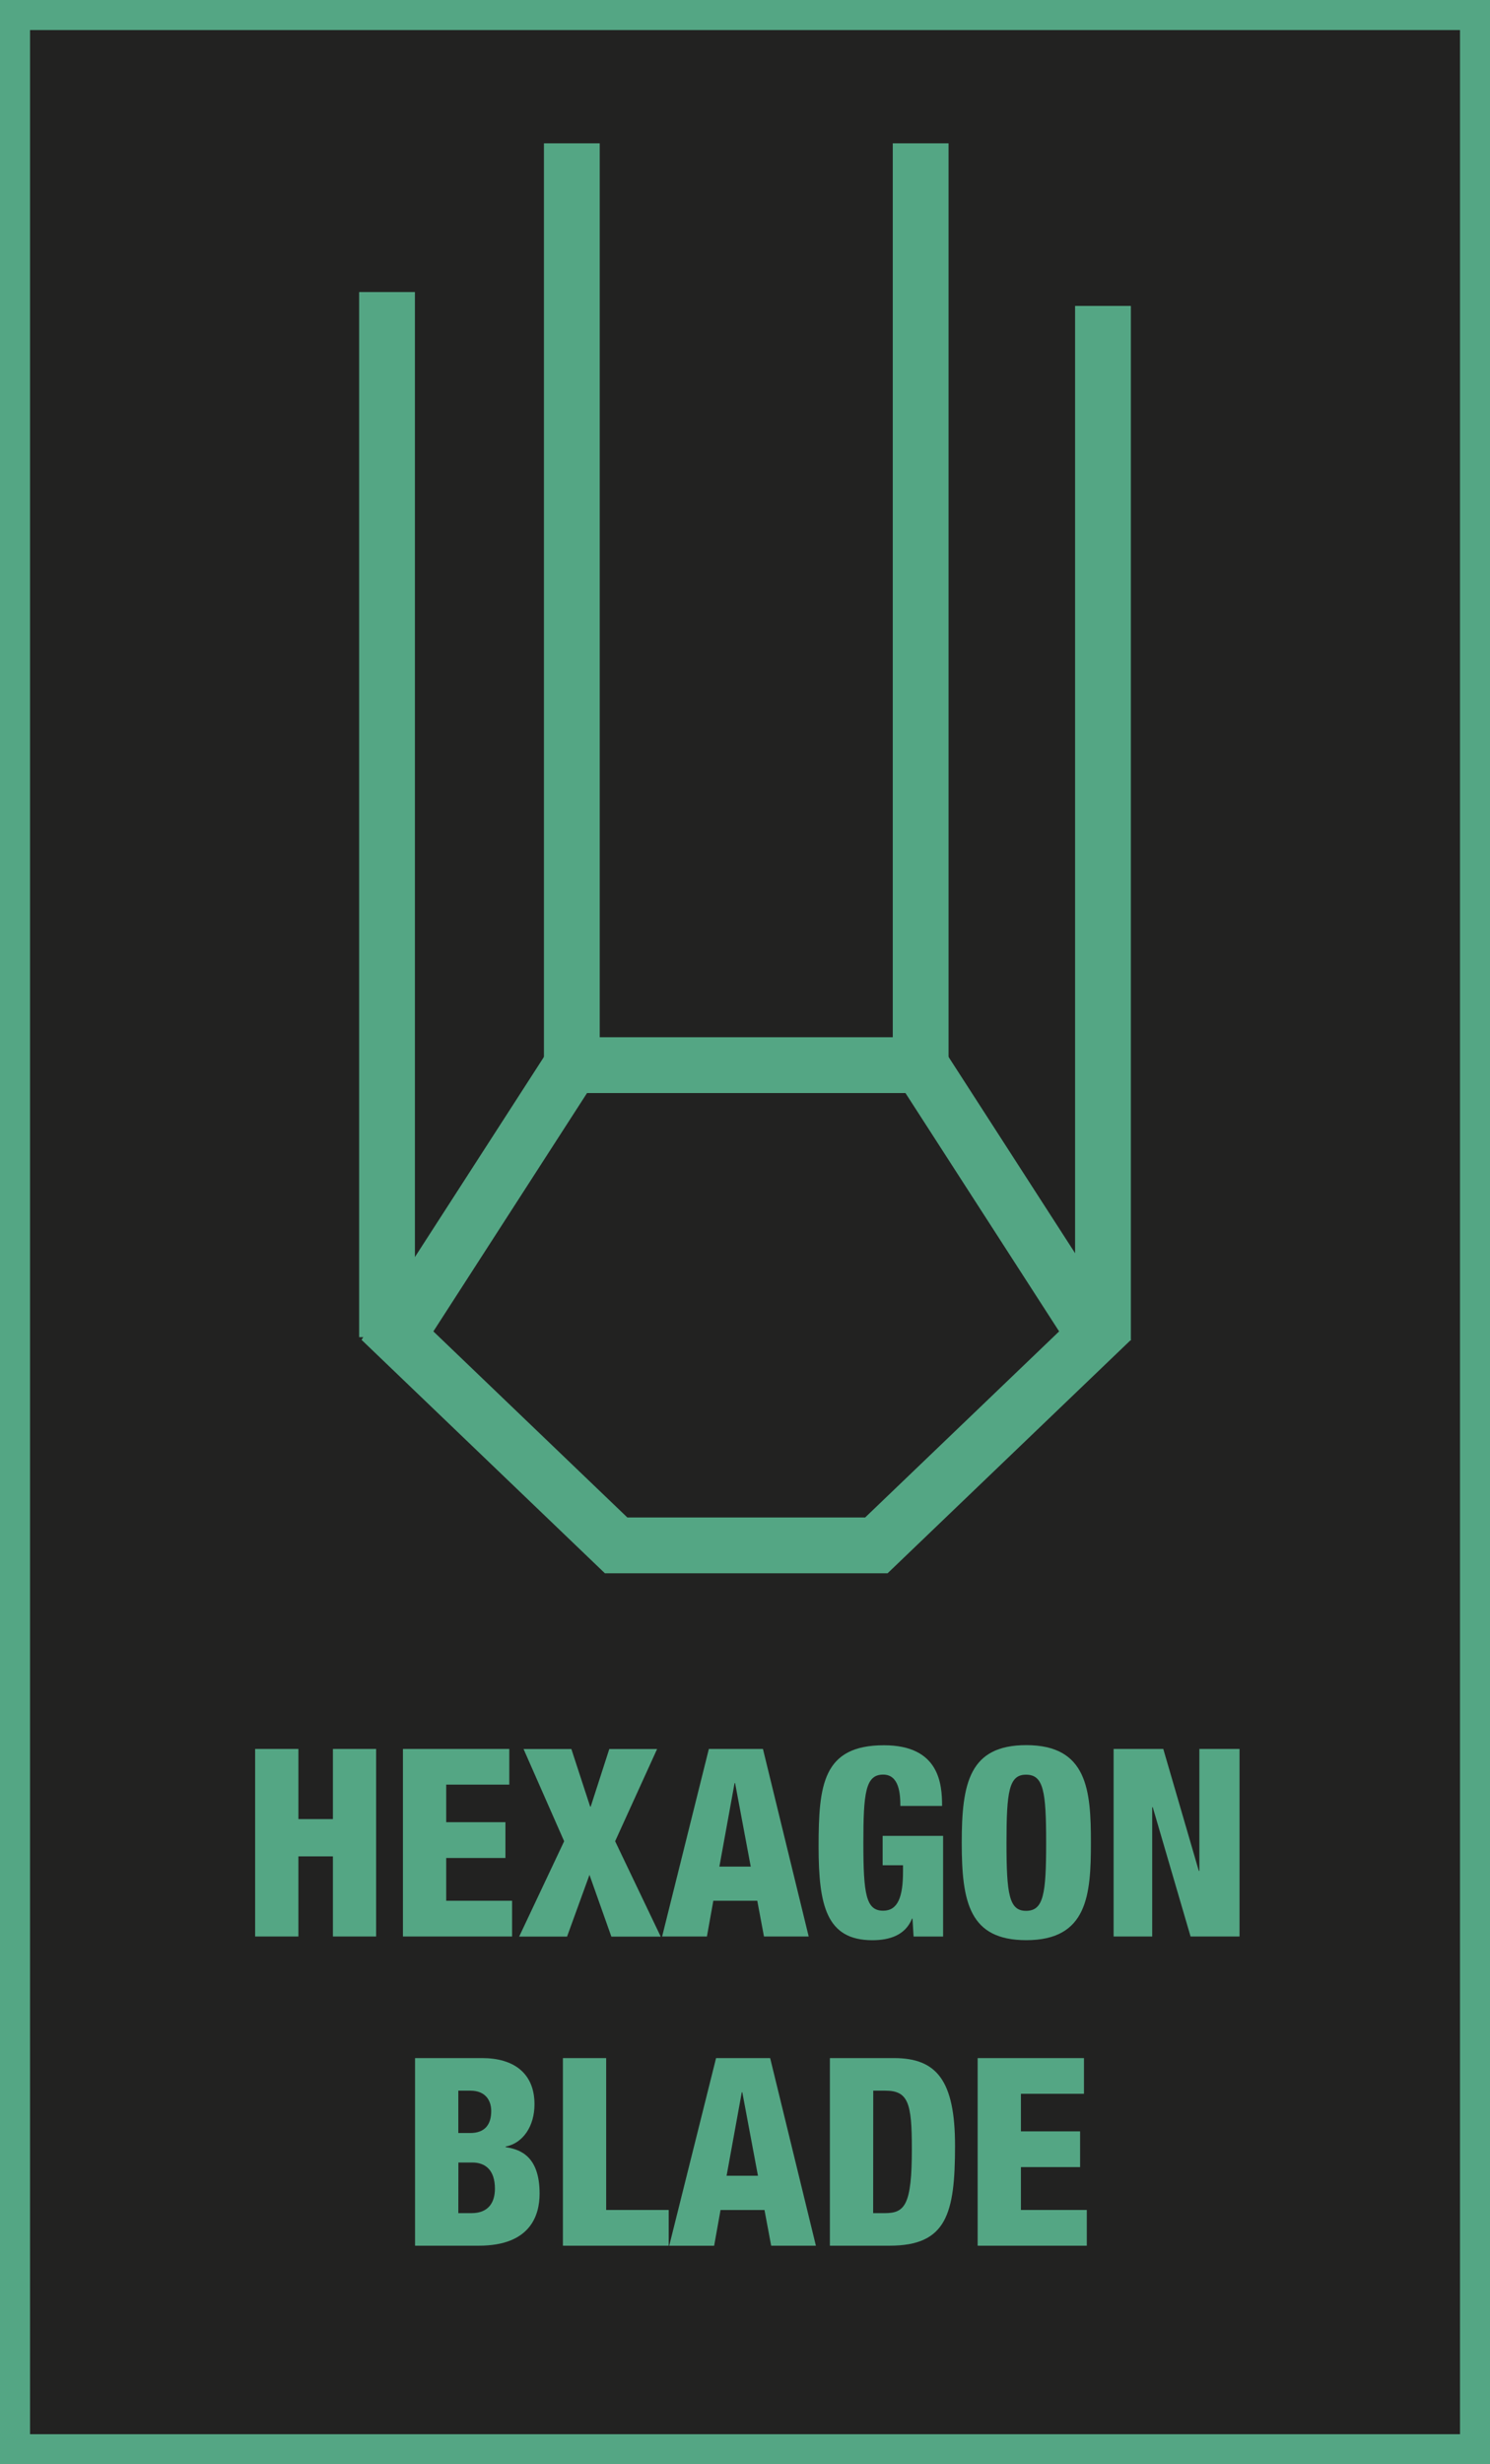 <?xml version="1.0" encoding="utf-8"?>
<!-- Generator: Adobe Illustrator 16.0.4, SVG Export Plug-In . SVG Version: 6.00 Build 0)  -->
<!DOCTYPE svg PUBLIC "-//W3C//DTD SVG 1.1//EN" "http://www.w3.org/Graphics/SVG/1.1/DTD/svg11.dtd">
<svg version="1.1" id="Ebene_1" xmlns:x="http://ns.adobe.com/Extensibility/1.0/" xmlns:i="http://ns.adobe.com/AdobeIllustrator/10.0/" xmlns:graph="http://ns.adobe.com/Graphs/1.0/"
	 xmlns="http://www.w3.org/2000/svg" xmlns:xlink="http://www.w3.org/1999/xlink" x="0px" y="0px" width="34.718px"
	 height="57.388px" viewBox="10.987 13.825 34.718 57.388" enable-background="new 10.987 13.825 34.718 57.388"
	 xml:space="preserve">
<g id="Ebene_1_1_">
	
		<rect x="11.337" y="14.175" fill="#222221" stroke="#54A684" stroke-width="0.7" stroke-miterlimit="10" width="34.019" height="56.688"/>
	<g>
		<g>
			<path fill="#54A684" d="M16.932,54.554h1.008v1.634h0.804v-1.634h1.007v4.368h-1.007v-1.865H17.94v1.865h-1.008V54.554z"/>
			<path fill="#54A684" d="M20.376,54.554h2.478v0.832h-1.47v0.875h1.38v0.833h-1.38v0.996h1.535v0.832h-2.543V54.554z"/>
			<path fill="#54A684" d="M24.132,56.704l-0.946-2.148H24.3l0.438,1.341h0.013l0.433-1.341h1.114l-0.978,2.148l1.062,2.221h-1.15
				l-0.51-1.438L24.2,58.924h-1.116L24.132,56.704z"/>
			<path fill="#54A684" d="M27.504,54.554h1.26l1.066,4.368h-1.042l-0.156-0.832h-1.024l-0.149,0.832h-1.044L27.504,54.554z
				 M28.115,55.35h-0.012l-0.354,1.945h0.731L28.115,55.35z"/>
			<path fill="#54A684" d="M31.966,55.881c0-0.28-0.028-0.729-0.401-0.729c-0.412,0-0.461,0.43-0.461,1.592
				c0,1.192,0.061,1.578,0.461,1.578c0.342,0,0.463-0.318,0.463-0.918v-0.141h-0.475v-0.684h1.409v2.344h-0.688l-0.025-0.416h-0.012
				c-0.156,0.392-0.533,0.502-0.924,0.502c-1.072,0-1.252-0.814-1.252-2.18c0-1.432,0.096-2.36,1.522-2.36
				c1.301,0,1.355,0.917,1.355,1.413h-0.973V55.881z"/>
			<path fill="#54A684" d="M34.9,59.008c-1.324,0-1.504-0.881-1.504-2.271c0-1.389,0.18-2.271,1.504-2.271
				c1.428,0,1.506,1.06,1.506,2.271C36.406,57.952,36.328,59.008,34.9,59.008z M34.894,58.325c0.408,0,0.469-0.387,0.469-1.586
				s-0.061-1.585-0.469-1.585c-0.396,0-0.455,0.386-0.455,1.585S34.5,58.325,34.894,58.325z"/>
			<path fill="#54A684" d="M36.935,54.554h1.157l0.828,2.84h0.013v-2.84h0.936v4.368h-1.141l-0.881-3.01h-0.013v3.01h-0.899V54.554z
				"/>
			<path fill="#54A684" d="M20.658,61.754h1.565c0.73,0,1.218,0.349,1.218,1.076c0,0.508-0.266,0.905-0.672,0.985v0.013
				c0.316,0.049,0.791,0.189,0.791,1.082c0,0.516-0.223,1.213-1.415,1.213h-1.487V61.754z M21.666,63.499h0.275
				c0.349,0,0.492-0.201,0.492-0.514c0-0.227-0.12-0.472-0.485-0.472h-0.282V63.499z M21.666,65.365h0.307
				c0.407,0,0.546-0.263,0.546-0.569c0-0.428-0.216-0.61-0.527-0.61h-0.324L21.666,65.365L21.666,65.365z"/>
			<path fill="#54A684" d="M24.103,61.754h1.008v3.537h1.457v0.832h-2.465V61.754z"/>
			<path fill="#54A684" d="M27.672,61.754h1.26l1.066,4.369h-1.042L28.8,65.292h-1.024l-0.149,0.832H26.58L27.672,61.754z
				 M28.283,62.549h-0.012l-0.354,1.945h0.731L28.283,62.549z"/>
			<path fill="#54A684" d="M30.324,61.754h1.494c0.996,0,1.422,0.525,1.422,2.043c0,1.586-0.199,2.326-1.523,2.326h-1.393V61.754z
				 M31.332,65.365h0.271c0.469,0,0.631-0.188,0.631-1.499c0-1.063-0.084-1.353-0.617-1.353h-0.283L31.332,65.365L31.332,65.365z"/>
			<path fill="#54A684" d="M33.767,61.754h2.477v0.832h-1.469v0.875h1.379v0.832h-1.379v0.998h1.535v0.832h-2.543V61.754z"/>
		</g>
	</g>
</g>
<g id="Ebene_2">
	<polygon fill="none" stroke="#54A684" stroke-width="1.3" stroke-miterlimit="10" points="25.343,49.814 20.248,44.929 
		24.311,38.63 32.439,38.63 36.502,44.929 31.407,49.814 	"/>
	<line fill="none" stroke="#54A684" stroke-width="1.3" stroke-miterlimit="10" x1="20.005" y1="44.965" x2="20.005" y2="20.626"/>
	<line fill="none" stroke="#54A684" stroke-width="1.3" stroke-miterlimit="10" x1="36.687" y1="45.038" x2="36.687" y2="20.949"/>
	<line fill="none" stroke="#54A684" stroke-width="1.3" stroke-miterlimit="10" x1="32.439" y1="38.63" x2="32.439" y2="17.163"/>
	<line fill="none" stroke="#54A684" stroke-width="1.3" stroke-miterlimit="10" x1="24.311" y1="38.63" x2="24.311" y2="17.163"/>
</g>
</svg>
